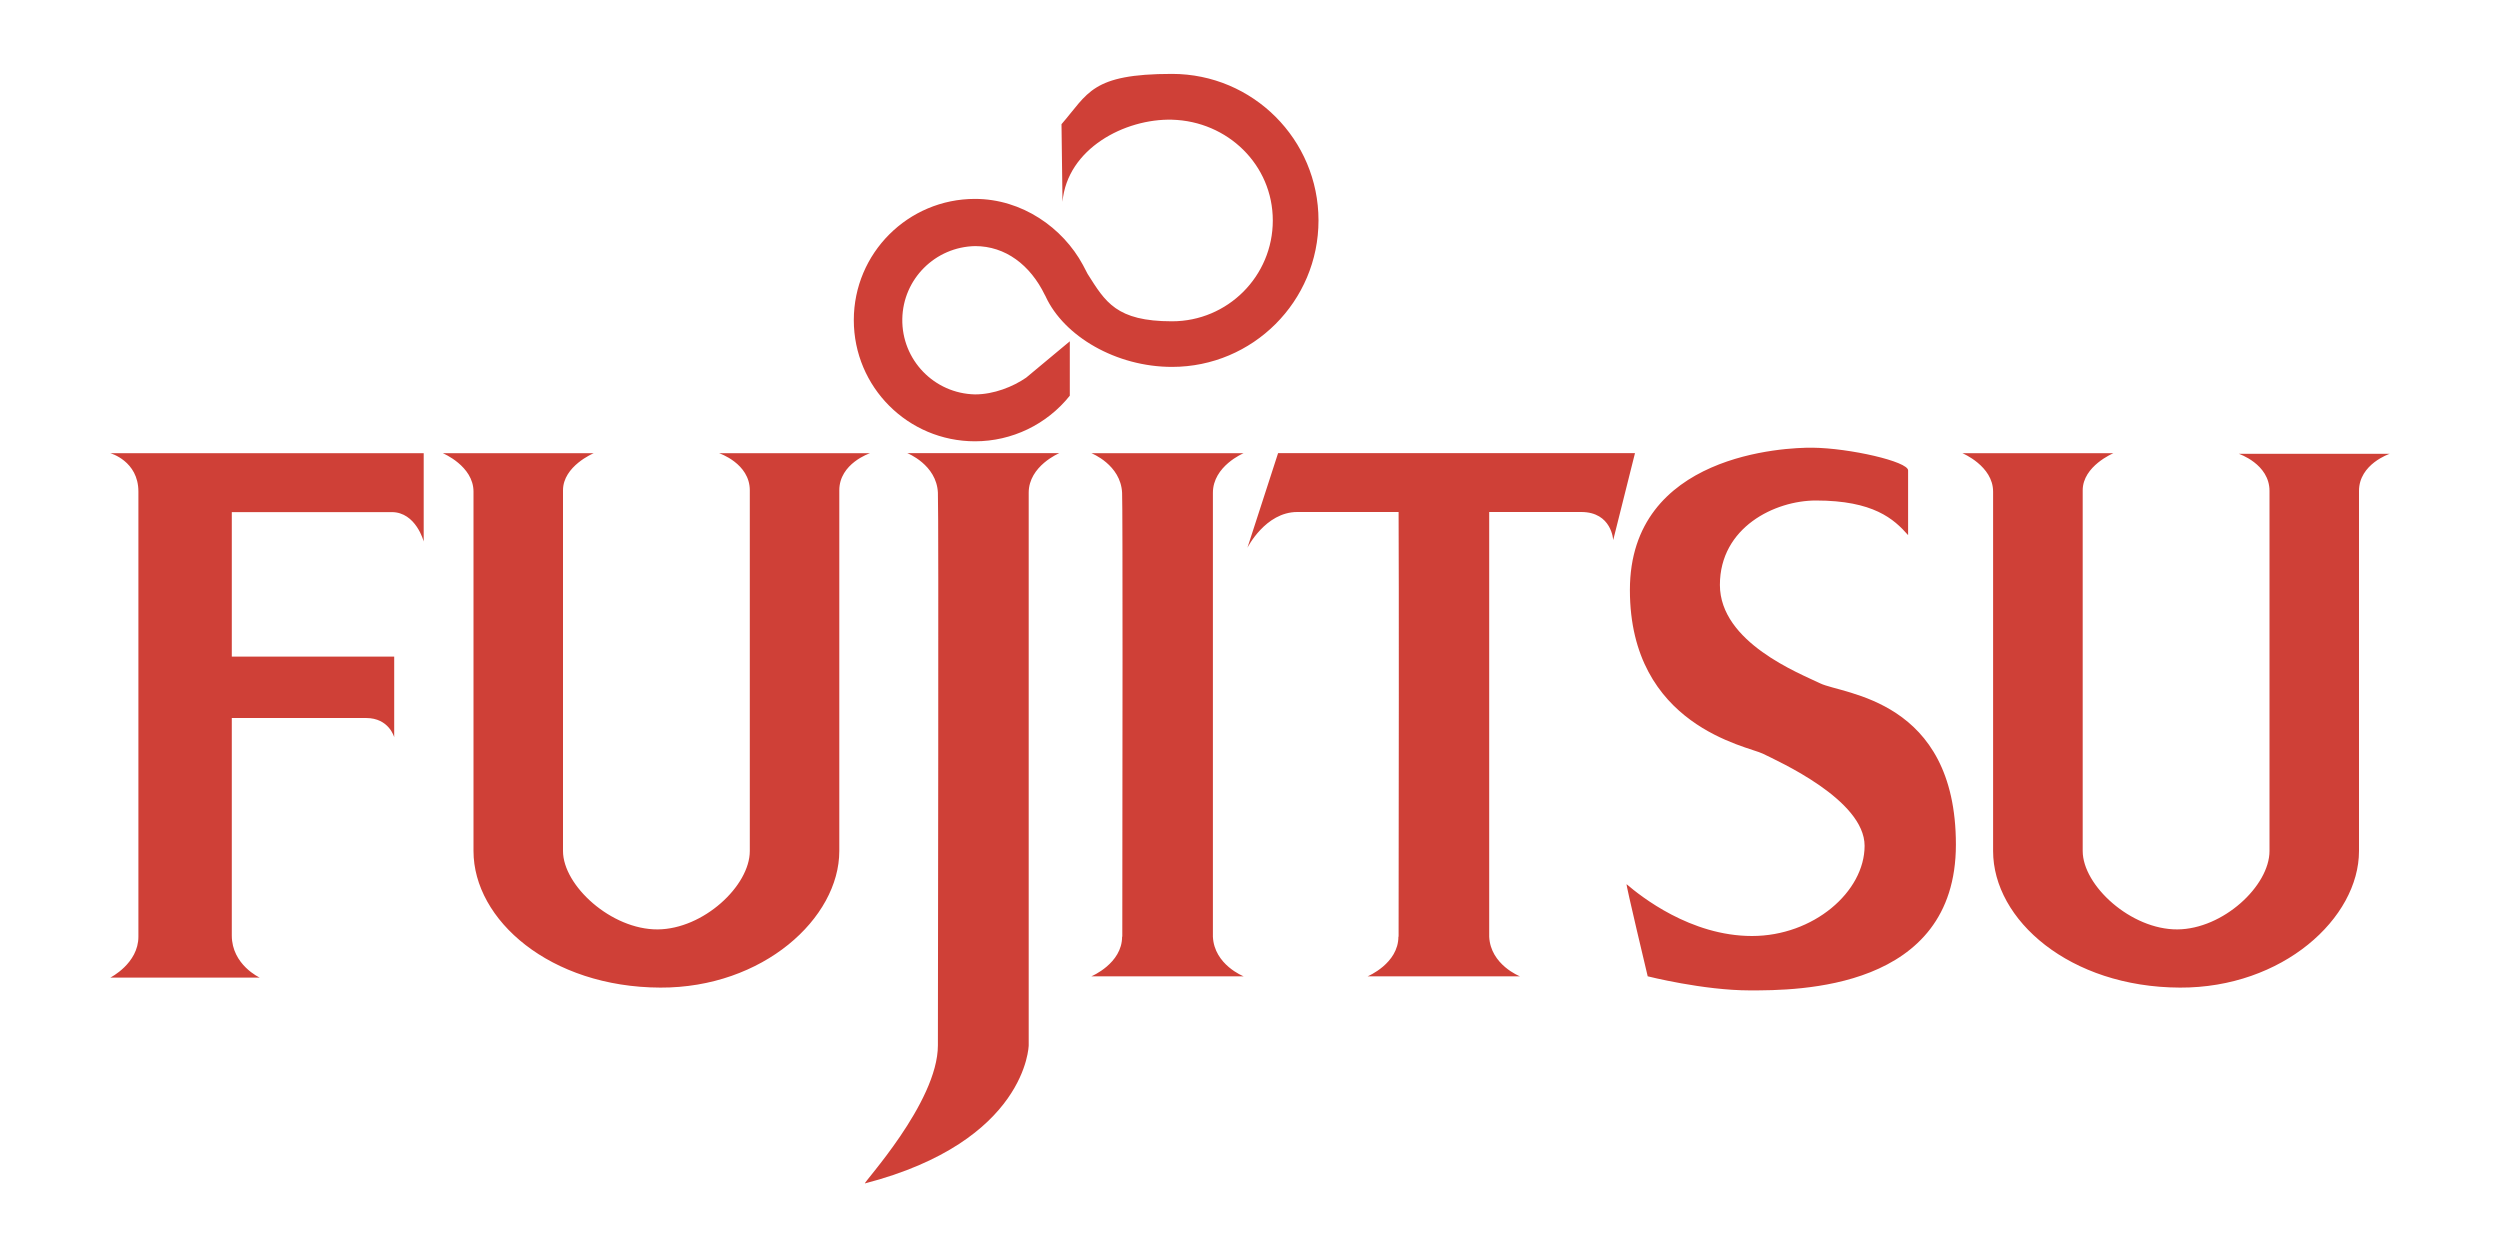 <?xml version="1.0" encoding="UTF-8"?>
<svg id="Layer_1" data-name="Layer 1" xmlns="http://www.w3.org/2000/svg" version="1.1" viewBox="0 0 2500 1257.3">
  <defs>
    <style>
      .cls-1 {
        fill: #cf4037;
        fill-rule: evenodd;
        stroke-width: 0px;
      }
    </style>
  </defs>
  <path class="cls-1" d="M260,977.6H110.3s28.1-14.1,28.1-40.9v-445.1c0-30.7-28.1-38.4-28.1-38.4h313.4v88.3s-7.7-29.4-32-29.4h-159.9v144.5h162.4v80.6s-5.1-19.2-28.1-19.2h-134.3v217.5c0,29.4,28.1,42.2,28.1,42.2h0ZM2179.9,987.6c-110.2-.4-186.8-67.6-186.8-136.6v-359.4c0-25.6-30.7-38.4-30.7-38.4h151s-30.7,12.8-30.7,37.1v360.7c0,34.5,48.2,78.7,94.7,78.4,45.6-.3,92.1-43.5,92.1-78.4v-360.1c0-26.9-30.7-37.1-30.7-37.1h150.9s-30.7,10.2-30.7,37.1v360.1c0,67.2-76.4,137-179.1,136.6h0ZM660.3,987.6c-110.2-.4-186.8-67.6-186.8-136.6v-359.4c0-25.6-30.7-38.4-30.7-38.4h150.9s-30.7,12.8-30.7,37.1v360.7c0,34.5,48.2,78.7,94.7,78.4,45.6-.3,92.1-43.5,92.1-78.4v-360.7c0-26.9-30.7-37.1-30.7-37.1h150.9s-30.7,10.2-30.7,37.1v360.7c0,67.2-76.3,137-179.1,136.6h0ZM1059.4,453.1s-30.7,12.8-30.7,39.6v552.6s-1.6,95.9-163.7,138.1c-3.3.9,72.9-80.6,72.9-138.1s.9-532.1,0-552.6c-1.3-28.1-30.7-39.6-30.7-39.6h152.2,0ZM1212.9,936.7c1.3,28.1,30.7,39.6,30.7,39.6h-152.2s30.7-12.8,30.7-39.6h.2c.2-158.6.5-429.1-.2-443.9-1.3-28.1-30.7-39.6-30.7-39.6h152.2s-30.7,12.8-30.7,39.6v443.9h0ZM1489.2,512v424.7c1.3,28.1,30.7,39.6,30.7,39.6h-152.2s30.7-12.8,30.7-39.6h.2c.2-136.2.4-356.3,0-424.7h-101.3c-32,0-49.9,35.8-49.9,35.8l30.7-94.7h356.9l-21.8,87s-1.3-28.1-32-28.1h-92.1s0,0,0,0ZM1045.6,296.4c18.4,40,70.7,70.5,126.4,70.5,80.9,0,146.5-65.6,146.5-146.5s-65.6-146.5-146.5-146.5-83.7,19.5-110.5,50.3l1,77.6c4.7-53.2,62.4-83.3,109.5-82.1,55.6,1.5,100.8,45.1,100.8,100.8s-45.1,100.8-100.8,100.8-66.6-19.3-84.4-47.4l-4.7-9c-20.1-37.2-60.9-66-107.9-66-66.9,0-121.2,54.2-121.2,121.2h0c0,67,54.2,121.2,121.2,121.2h0c36.9,0,71.8-16.8,94.8-45.6v-54.4l-43.7,36.4c-13.1,9-32.2,16.7-51,16.7-41-.8-73.5-34.6-72.8-75.5.7-39.9,32.9-72,72.8-72.8,30.3,0,55.1,18.8,69.7,48.8l.9,1.6h0ZM1908.1,535v-64.6c0-8.9-58.5-22.3-95.6-22.7-26.8-.3-182.6,6.1-182.6,142.3s117.7,156.1,133,163.7,101.7,46.1,101.7,92.1-51.1,90.2-112.6,90.2-111.4-39.8-125.4-51.8c-1.1-.9,21.1,92.1,21.1,92.1,0,0,55.5,14.1,102.3,14.1s205.9,0,205.9-145.8-113.2-150.3-135.6-161.2c-20.6-10-100.4-40.9-100.4-98.5s55-84.4,96-84.4c57.6,0,78,18.5,92.1,34.5h0Z"/>
</svg>